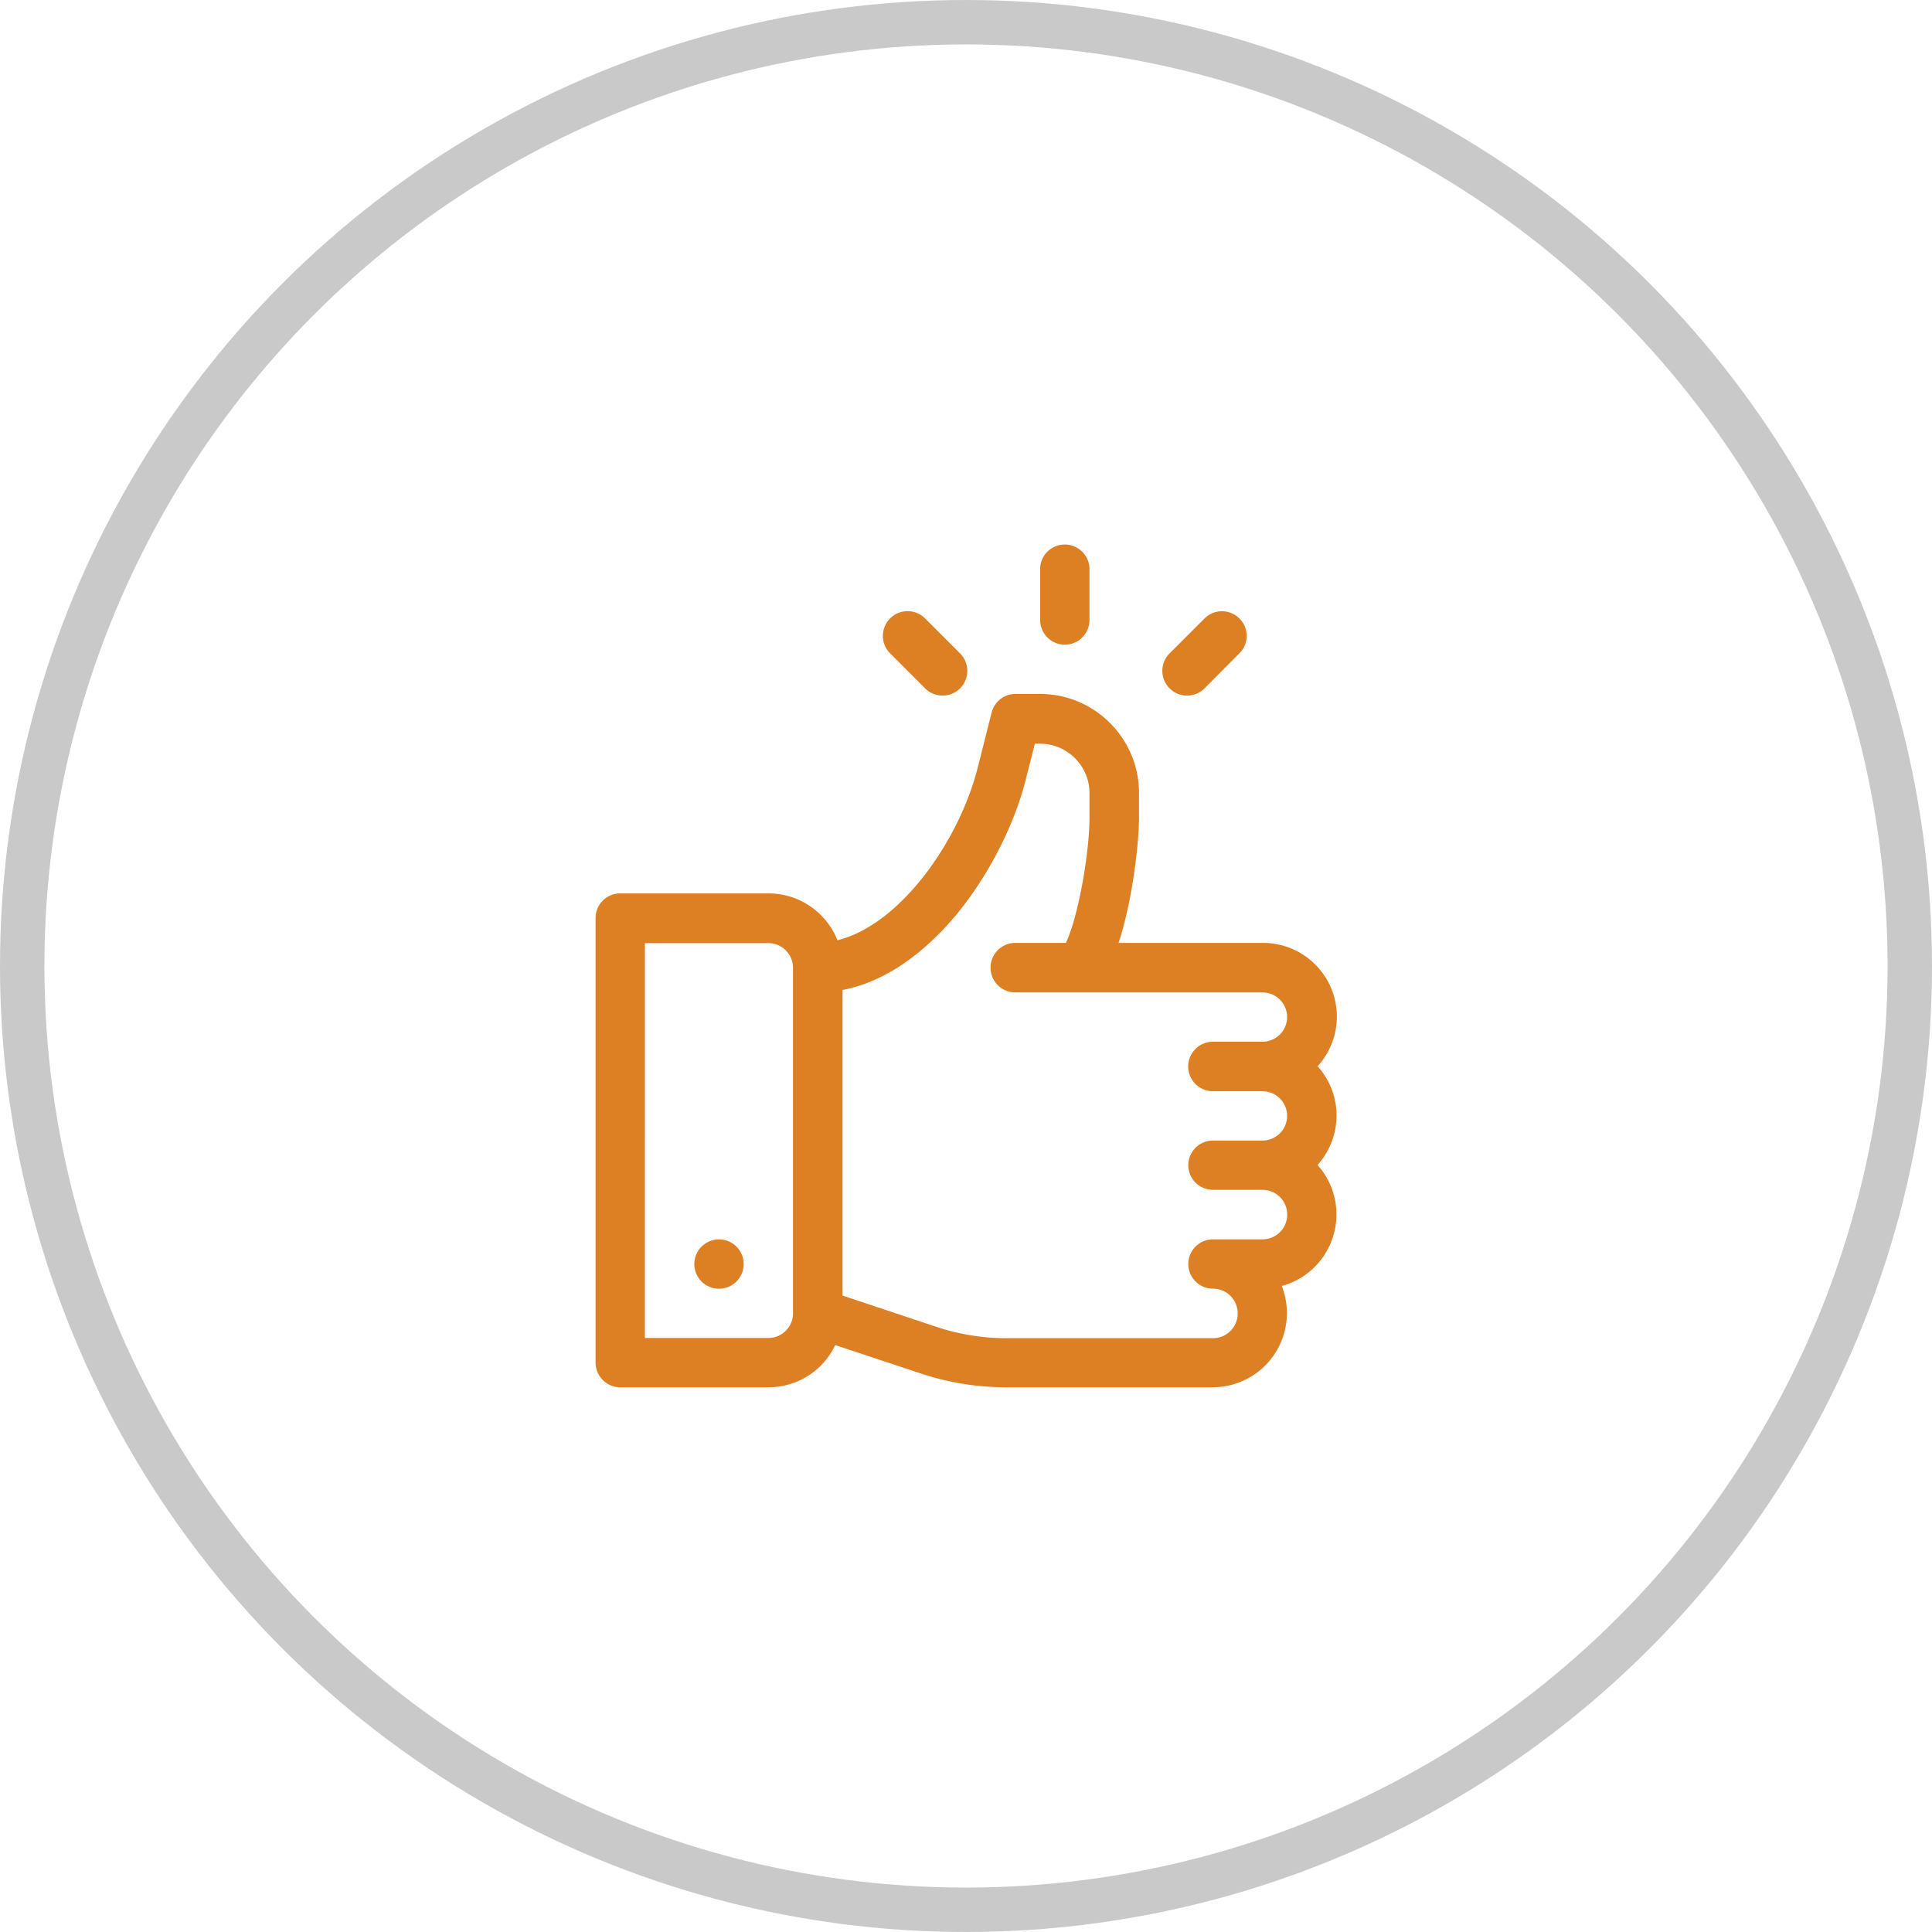 <svg xmlns="http://www.w3.org/2000/svg" id="Livello_1" width="87" height="87" x="0" y="0" version="1.1" xml:space="preserve"><style>.st16{fill:#dd8024}</style><circle cx="43.5" cy="43.5" r="42.5" fill="none" stroke="#c9c9c9" stroke-miterlimit="10" stroke-width="2"/><path d="M59.33 48.02a3.32 3.32 0 00-2.48-5.56h-6.48c.64-1.94.92-4.53.92-5.63V35.7c0-2.45-2-4.45-4.45-4.45h-1.12c-.5 0-.95.35-1.07.85l-.61 2.42c-.85 3.4-3.54 7.14-6.33 7.82a3.34 3.34 0 00-3.1-2.11h-6.68c-.62 0-1.11.5-1.11 1.11v20.02c0 .61.5 1.11 1.1 1.11h6.68c1.33 0 2.48-.77 3.01-1.9l3.83 1.27c1.25.42 2.55.63 3.86.63h9.32a3.34 3.34 0 003.1-4.56 3.34 3.34 0 001.61-5.45 3.32 3.32 0 000-4.45zM35.71 59.15c0 .6-.5 1.1-1.1 1.1h-5.57V42.47h5.56c.61 0 1.11.5 1.11 1.11v15.58zm18.91-10.01h2.23a1.11 1.11 0 010 2.22h-2.23a1.11 1.11 0 000 2.22h2.23a1.11 1.11 0 010 2.23h-2.23a1.11 1.11 0 000 2.22 1.11 1.11 0 010 2.23H45.3a9.99 9.99 0 01-3.16-.52l-4.2-1.4V44.58c1.74-.33 3.45-1.44 5-3.24 1.5-1.77 2.72-4.11 3.26-6.27l.4-1.58h.24c1.22 0 2.22 1 2.22 2.22v1.12c0 1.49-.47 4.35-1.06 5.63h-2.28a1.11 1.11 0 000 2.23h11.13a1.11 1.11 0 010 2.22h-2.23a1.11 1.11 0 000 2.23z" class="st16"/><circle cx="32.377" cy="56.922" r="1.112" class="st16"/><path d="M47.95 24.52c-.62 0-1.11.5-1.11 1.1v2.3a1.11 1.11 0 002.22 0v-2.3c0-.6-.5-1.1-1.11-1.1zM43.23 29.42l-1.57-1.57a1.11 1.11 0 10-1.58 1.57L41.66 31a1.11 1.11 0 001.57-1.58zM55.81 27.85a1.11 1.11 0 00-1.57 0l-1.57 1.57A1.11 1.11 0 1054.24 31l1.57-1.58c.44-.43.44-1.14 0-1.57z" class="st16"/></svg>